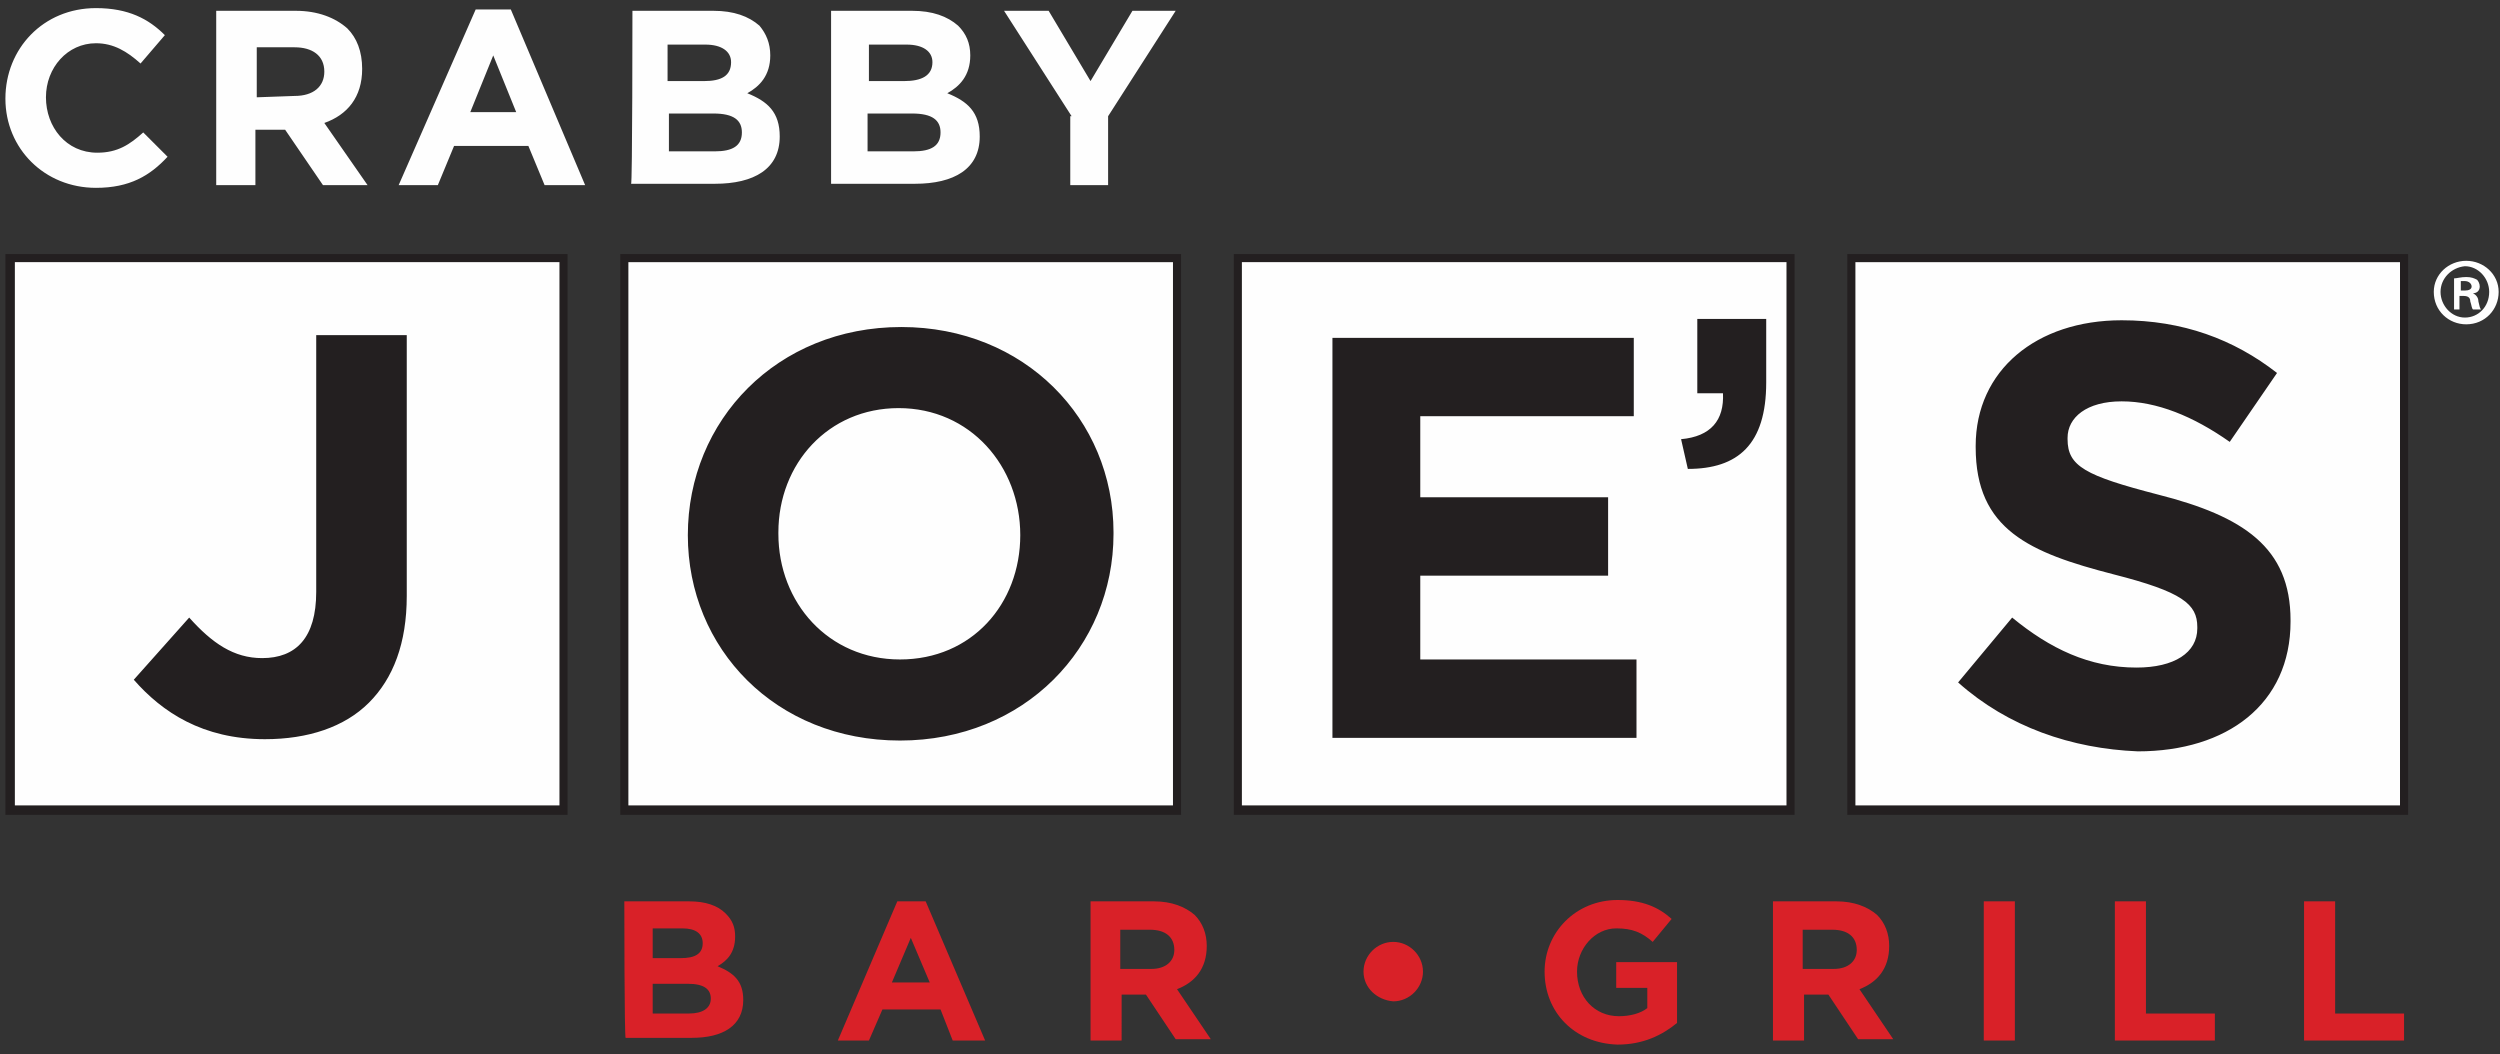 <?xml version="1.0" encoding="utf-8"?>
<!-- Generator: Adobe Illustrator 24.1.1, SVG Export Plug-In . SVG Version: 6.00 Build 0)  -->
<svg version="1.1" id="Layer_1" xmlns="http://www.w3.org/2000/svg" xmlns:xlink="http://www.w3.org/1999/xlink" x="0px" y="0px"
	 width="185px" height="78px" viewBox="0 0 185 78" style="enable-background:new 0 0 185 78;" xml:space="preserve">
<rect x="0" y="0" width="185" height="78" fill="#333333" stroke="none"/>
<g>
	<path style="fill-rule:evenodd;clip-rule:evenodd;fill:#FEFEFE;" d="M0.8,60h40.9V19.1H0.8V60z"/>
	<path style="fill-rule:evenodd;clip-rule:evenodd;fill:#231F20;" d="M0.4,60.3H42V18.8H0.4V60.3z M1.1,59.6h40.3V19.4H1.1L1.1,59.6
		L1.1,59.6z"/>
	<path style="fill-rule:evenodd;clip-rule:evenodd;fill:#FEFEFE;" d="M46.2,60h40.9V19.1H46.2V60z"/>
	<path style="fill-rule:evenodd;clip-rule:evenodd;fill:#231F20;" d="M46.5,59.6h40.3V19.4H46.5V59.6L46.5,59.6z M45.9,60.3h41.5
		V18.8H45.9V60.3z"/>
	<path style="fill-rule:evenodd;clip-rule:evenodd;fill:#FEFEFE;" d="M91.6,60h40.9V19.1H91.6V60z"/>
	<path style="fill-rule:evenodd;clip-rule:evenodd;fill:#231F20;" d="M91.9,59.6h40.3V19.4H91.9L91.9,59.6L91.9,59.6z M91.3,60.3
		h41.5V18.8H91.3V60.3z"/>
	<path style="fill-rule:evenodd;clip-rule:evenodd;fill:#FEFEFE;" d="M137,60h40.9V19.1H137V60z"/>
	<path style="fill-rule:evenodd;clip-rule:evenodd;fill:#231F20;" d="M137.3,59.6h40.3V19.4h-40.3V59.6L137.3,59.6z M136.7,60.3
		h41.5V18.8h-41.5V60.3z"/>
	<path style="fill-rule:evenodd;clip-rule:evenodd;fill:#231F20;" d="M9.9,50.3l4.1-4.6c1.7,1.9,3.3,3,5.4,3c2.5,0,4-1.5,4-4.9v-19
		h6.7v19.3c0,3.5-1,6.1-2.8,7.9c-1.8,1.8-4.5,2.7-7.7,2.7C15,54.7,12,52.7,9.9,50.3 M75.5,39.6L75.5,39.6c0-5.1-3.7-9.4-9-9.4
		c-5.2,0-8.9,4.1-8.9,9.2v0.1c0,5.1,3.7,9.3,9,9.3C71.9,48.8,75.5,44.7,75.5,39.6 M50.9,39.6L50.9,39.6c0-8.5,6.6-15.4,15.8-15.4
		c9.1,0,15.7,6.8,15.7,15.2v0.1c0,8.4-6.6,15.3-15.8,15.3C57.4,54.8,50.9,48,50.9,39.6 M98.6,25h22.3v5.8h-15.8v6H119v5.8h-13.9v6.2
		h16v5.8H98.6V25z M144.9,50.5l4-4.8c2.8,2.3,5.7,3.7,9.2,3.7c2.8,0,4.5-1.1,4.5-2.9v-0.1c0-1.7-1.1-2.6-6.2-3.9
		c-6.2-1.6-10.2-3.3-10.2-9.4V33c0-5.6,4.5-9.3,10.8-9.3c4.5,0,8.3,1.4,11.5,3.9l-3.5,5.1c-2.7-1.9-5.4-3-8-3c-2.6,0-4,1.2-4,2.7
		v0.1c0,2,1.3,2.7,6.7,4.1c6.3,1.6,9.8,3.9,9.8,9.3v0.1c0,6.1-4.7,9.6-11.3,9.6C153.3,55.4,148.6,53.8,144.9,50.5 M124.4,32.5
		c2.2-0.2,3.2-1.4,3.1-3.4h-1.9v-5.5h5.1v4.7c0,4.6-2.1,6.4-5.8,6.4L124.4,32.5z"/>
	<path style="fill-rule:evenodd;clip-rule:evenodd;fill:#FEFEFE;" d="M0.4,7.3L0.4,7.3c0-3.7,2.8-6.7,6.7-6.7c2.4,0,3.9,0.8,5.1,2
		l-1.8,2.1c-1-0.9-2-1.5-3.3-1.5C5,3.2,3.4,5,3.4,7.2v0c0,2.2,1.5,4.1,3.8,4.1c1.5,0,2.4-0.6,3.4-1.5l1.8,1.8
		c-1.3,1.4-2.8,2.3-5.3,2.3C3.3,13.9,0.4,11,0.4,7.3 M21.8,7.1c1.4,0,2.2-0.7,2.2-1.8v0c0-1.2-0.9-1.8-2.2-1.8h-2.8v3.7L21.8,7.1
		L21.8,7.1z M16,0.8h5.9c1.6,0,2.9,0.5,3.8,1.3c0.7,0.7,1.1,1.7,1.1,3v0c0,2.1-1.1,3.4-2.8,4l3.2,4.6h-3.3l-2.8-4.1h-2.2v4.1H16
		C16,13.7,16,0.8,16,0.8z M38.2,8.3l-1.7-4.2l-1.7,4.2H38.2z M35.2,0.7h2.6l5.5,13h-3l-1.2-2.9h-5.5l-1.2,2.9h-2.9L35.2,0.7z
		 M52.9,11.2c1.3,0,2-0.4,2-1.4v0c0-0.9-0.6-1.4-2.1-1.4h-3.3v2.8C49.5,11.2,52.9,11.2,52.9,11.2z M52.1,6c1.3,0,2-0.4,2-1.4v0
		c0-0.8-0.7-1.3-1.9-1.3h-2.8V6C49.5,6,52.1,6,52.1,6z M46.8,0.8h6c1.5,0,2.6,0.4,3.4,1.1C56.7,2.5,57,3.2,57,4.1v0
		c0,1.5-0.8,2.3-1.7,2.8c1.5,0.6,2.4,1.4,2.4,3.2v0c0,2.4-1.9,3.5-4.8,3.5h-6.2C46.8,13.7,46.8,0.8,46.8,0.8z M67.6,11.2
		c1.3,0,2-0.4,2-1.4v0c0-0.9-0.6-1.4-2.1-1.4h-3.3v2.8H67.6z M66.9,6c1.3,0,2.1-0.4,2.1-1.4v0c0-0.8-0.7-1.3-1.9-1.3h-2.8V6
		C64.2,6,66.9,6,66.9,6z M61.5,0.8h6c1.5,0,2.6,0.4,3.4,1.1c0.6,0.6,0.9,1.3,0.9,2.2v0c0,1.5-0.8,2.3-1.7,2.8
		c1.5,0.6,2.4,1.4,2.4,3.2v0c0,2.4-1.9,3.5-4.8,3.5h-6.2C61.5,13.7,61.5,0.8,61.5,0.8z M79.3,8.6l-5-7.8h3.3L80.7,6l3.1-5.2h3.2
		l-5,7.8v5.1h-2.8V8.6z"/>
	<path style="fill-rule:evenodd;clip-rule:evenodd;fill:#D92128;" d="M51,75c1,0,1.6-0.4,1.6-1.1v0c0-0.7-0.5-1.1-1.7-1.1h-2.6V75
		C48.4,75,51,75,51,75z M50.4,70.9c1,0,1.6-0.3,1.6-1.1v0c0-0.7-0.5-1.1-1.5-1.1h-2.2v2.2H50.4z M46.2,66.7h4.8
		c1.2,0,2.1,0.3,2.7,0.9c0.5,0.5,0.7,1,0.7,1.7v0c0,1.2-0.6,1.8-1.3,2.2c1.2,0.5,1.9,1.1,1.9,2.5v0c0,1.9-1.5,2.8-3.8,2.8h-4.9
		C46.2,77,46.2,66.7,46.2,66.7z M68.8,72.7l-1.4-3.3l-1.4,3.3C66.1,72.7,68.8,72.7,68.8,72.7z M66.4,66.7h2.1L72.9,77h-2.4l-0.9-2.3
		h-4.3L64.3,77H62L66.4,66.7z M85.2,71.7c1.1,0,1.7-0.6,1.7-1.4v0c0-1-0.7-1.5-1.8-1.5h-2.2v2.9H85.2z M80.7,66.7h4.7
		c1.3,0,2.3,0.4,3,1c0.6,0.6,0.9,1.4,0.9,2.3v0c0,1.7-0.9,2.7-2.2,3.2l2.5,3.7h-2.6l-2.2-3.3h-1.8V77h-2.3L80.7,66.7L80.7,66.7z
		 M100.9,71.9L100.9,71.9c0-1.2,1-2.2,2.2-2.2c1.2,0,2.2,1,2.2,2.2v0c0,1.2-1,2.2-2.2,2.2C101.9,74,100.9,73.1,100.9,71.9"/>
	<path style="fill-rule:evenodd;clip-rule:evenodd;fill:#D92128;" d="M114.3,71.9L114.3,71.9c0-2.9,2.3-5.3,5.4-5.3
		c1.8,0,3,0.5,4,1.4l-1.4,1.7c-0.8-0.7-1.5-1-2.7-1c-1.6,0-2.9,1.5-2.9,3.2v0c0,1.9,1.3,3.3,3.1,3.3c0.8,0,1.6-0.2,2.1-0.6v-1.5
		h-2.3v-1.9h4.5v4.5c-1.1,0.9-2.5,1.6-4.4,1.6C116.5,77.2,114.3,74.9,114.3,71.9"/>
	<path style="fill-rule:evenodd;clip-rule:evenodd;fill:#D92128;" d="M135.7,71.7c1.1,0,1.7-0.6,1.7-1.4v0c0-1-0.7-1.5-1.8-1.5h-2.2
		v2.9H135.7z M131.2,66.7h4.7c1.3,0,2.3,0.4,3,1c0.6,0.6,0.9,1.4,0.9,2.3v0c0,1.7-0.9,2.7-2.2,3.2l2.5,3.7h-2.6l-2.2-3.3h-1.8V77
		h-2.3L131.2,66.7L131.2,66.7z"/>
	<path style="fill-rule:evenodd;clip-rule:evenodd;fill:#D92128;" d="M146.8,77h2.3V66.7h-2.3V77z M156.5,66.7h2.3V75h5.1V77h-7.4
		V66.7z M170.5,66.7h2.3V75h5.1V77h-7.4V66.7z"/>
	<path style="fill-rule:evenodd;clip-rule:evenodd;fill:#FEFEFE;" d="M182.1,21.5h0.3c0.3,0,0.5-0.1,0.5-0.3c0-0.2-0.2-0.4-0.5-0.4
		c-0.1,0-0.2,0-0.3,0C182.1,20.9,182.1,21.5,182.1,21.5z M182.1,22.9h-0.5v-2.3c0.2,0,0.5-0.1,0.9-0.1c0.4,0,0.6,0.1,0.8,0.2
		c0.1,0.1,0.2,0.3,0.2,0.5c0,0.3-0.2,0.5-0.5,0.5v0c0.2,0.1,0.4,0.3,0.4,0.6c0.1,0.4,0.1,0.5,0.2,0.6H183c-0.1-0.1-0.1-0.3-0.2-0.6
		c0-0.3-0.2-0.4-0.5-0.4h-0.3V22.9L182.1,22.9z M180.6,21.6c0,1,0.8,1.9,1.8,1.9c1,0,1.8-0.8,1.8-1.9c0-1-0.8-1.9-1.8-1.9
		C181.4,19.8,180.6,20.6,180.6,21.6z M184.9,21.6c0,1.3-1,2.4-2.4,2.4c-1.3,0-2.4-1-2.4-2.4c0-1.3,1.1-2.3,2.4-2.3
		C183.8,19.3,184.9,20.3,184.9,21.6z"/>
</g>
</svg>
